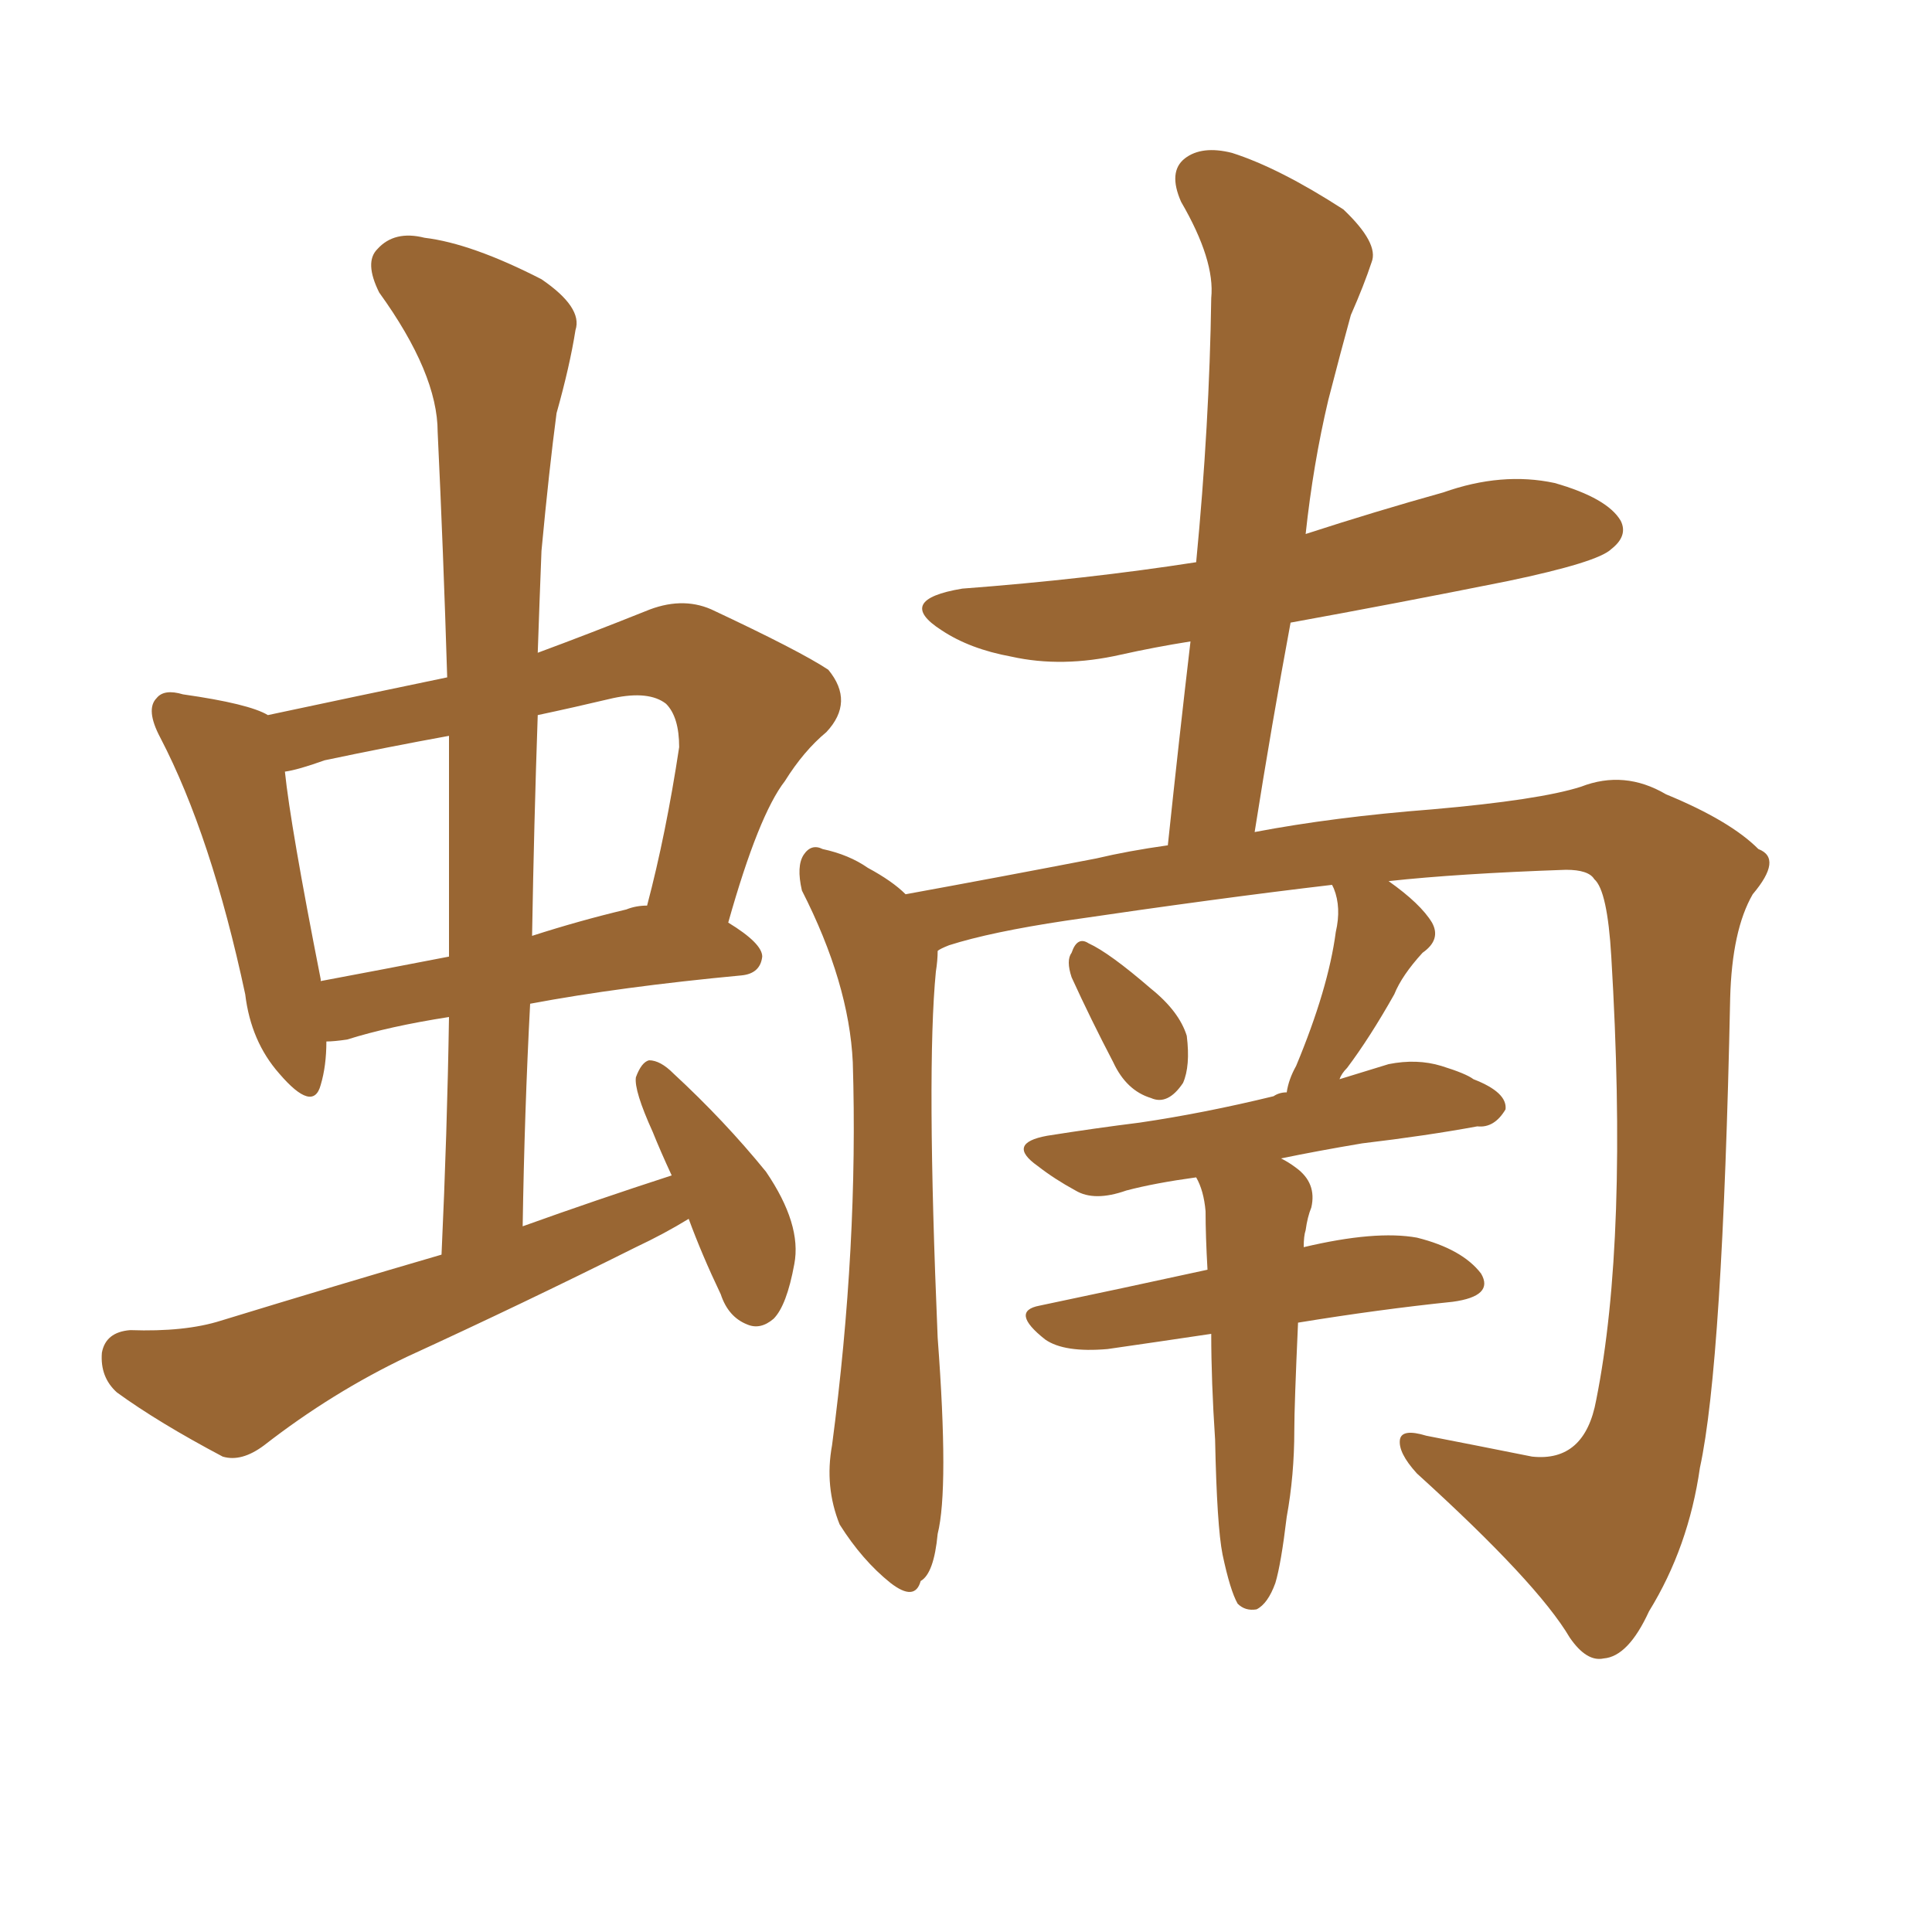 <svg xmlns="http://www.w3.org/2000/svg" xmlns:xlink="http://www.w3.org/1999/xlink" width="150" height="150"><path fill="#996633" padding="10" d="M83.20 75.88L83.20 75.88Q82.76 74.56 83.20 73.97L83.20 73.97Q83.64 72.66 84.52 73.24L84.52 73.24Q86.13 73.97 89.36 76.76L89.36 76.76Q91.55 78.52 92.14 80.42L92.14 80.42Q92.43 82.76 91.85 84.08L91.85 84.08Q90.67 85.84 89.36 85.25L89.36 85.25Q87.45 84.67 86.43 82.47L86.43 82.47Q84.67 79.10 83.20 75.88ZM70.31 69.43L70.31 69.43Q77.49 68.12 85.11 66.65L85.11 66.65Q87.60 66.06 90.67 65.63L90.67 65.63Q91.55 57.28 92.43 49.80L92.43 49.80Q89.65 50.24 87.01 50.83L87.01 50.83Q82.47 51.86 78.52 50.98L78.52 50.98Q75.29 50.39 73.10 48.93L73.10 48.93Q69.43 46.58 74.71 45.70L74.71 45.70Q84.38 44.97 92.87 43.65L92.87 43.65Q93.90 32.96 94.04 23.14L94.04 23.14Q94.34 20.21 91.70 15.67L91.70 15.67Q90.67 13.33 91.99 12.30L91.99 12.30Q93.31 11.28 95.65 11.87L95.65 11.87Q99.32 13.04 104.30 16.26L104.30 16.26Q107.08 18.90 106.49 20.36L106.49 20.36Q105.91 22.12 104.88 24.46L104.88 24.46Q104.15 27.10 103.13 31.05L103.13 31.05Q101.95 36.04 101.37 41.46L101.37 41.46Q106.79 39.70 112.06 38.23L112.06 38.23Q116.60 36.62 120.70 37.50L120.70 37.50Q124.80 38.67 125.83 40.43L125.83 40.43Q126.42 41.60 125.10 42.63L125.10 42.63Q124.07 43.65 117.04 45.12L117.04 45.12Q108.25 46.88 100.20 48.34L100.20 48.34Q98.73 56.25 97.41 64.60L97.41 64.60Q103.56 63.43 111.18 62.84L111.18 62.84Q119.53 62.11 122.75 61.08L122.75 61.08Q126.12 59.77 129.35 61.67L129.35 61.67Q134.33 63.72 136.52 65.92L136.52 65.92Q138.43 66.65 136.08 69.43L136.08 69.43Q134.47 72.22 134.33 77.49L134.33 77.49Q133.74 105.91 131.98 113.96L131.98 113.96Q131.10 120.12 128.03 125.10L128.03 125.10Q126.42 128.61 124.51 128.76L124.51 128.76Q123.19 129.05 121.88 127.15L121.88 127.15Q119.38 122.90 110.01 114.40L110.01 114.40Q108.54 112.79 108.69 111.77L108.69 111.77Q108.84 110.89 110.74 111.47L110.74 111.47Q114.55 112.21 118.95 113.09L118.95 113.09Q123.05 113.53 123.93 108.69L123.93 108.69Q126.42 96.24 125.10 74.27L125.10 74.27Q124.80 69.14 123.78 68.26L123.78 68.26Q123.34 67.53 121.58 67.53L121.58 67.53Q113.23 67.82 107.81 68.41L107.81 68.41Q110.30 70.17 111.18 71.63L111.18 71.63Q111.91 72.95 110.45 73.97L110.45 73.97Q108.84 75.73 108.25 77.20L108.25 77.20Q106.35 80.57 104.59 82.91L104.59 82.91Q104.15 83.35 104.00 83.79L104.00 83.79Q105.91 83.20 107.81 82.62L107.81 82.62Q110.01 82.18 111.91 82.76L111.91 82.76Q113.82 83.35 114.40 83.79L114.40 83.79Q117.04 84.81 116.89 86.13L116.89 86.13Q116.02 87.60 114.70 87.45L114.70 87.45Q110.74 88.18 105.76 88.77L105.76 88.77Q102.25 89.36 99.46 89.94L99.46 89.94Q100.05 90.23 100.63 90.67L100.63 90.67Q102.25 91.85 101.81 93.75L101.81 93.75Q101.51 94.48 101.37 95.51L101.37 95.51Q101.22 95.95 101.22 96.83L101.22 96.83Q106.79 95.51 110.01 96.09L110.01 96.09Q113.53 96.97 114.99 98.88L114.99 98.88Q116.02 100.63 112.79 101.07L112.79 101.07Q107.08 101.66 100.78 102.69L100.78 102.69Q100.49 109.13 100.49 111.04L100.49 111.04Q100.49 114.55 99.90 117.77L99.90 117.77Q99.46 121.44 99.02 122.90L99.02 122.90Q98.44 124.51 97.56 124.95L97.56 124.95Q96.68 125.10 96.09 124.51L96.09 124.51Q95.51 123.49 94.92 120.70L94.92 120.70Q94.48 118.51 94.34 111.77L94.34 111.77Q94.04 107.23 94.04 103.56L94.04 103.56Q90.09 104.15 85.99 104.74L85.99 104.74Q82.62 105.03 81.15 104.00L81.15 104.00Q78.37 101.81 80.71 101.37L80.71 101.37Q87.01 100.05 93.75 98.58L93.75 98.58Q93.60 95.95 93.60 94.04L93.60 94.04Q93.46 92.43 92.87 91.41L92.87 91.41Q89.65 91.85 87.45 92.43L87.45 92.43Q84.96 93.31 83.50 92.43L83.50 92.43Q81.88 91.55 80.57 90.53L80.57 90.53Q78.08 88.77 81.30 88.18L81.30 88.18Q84.96 87.60 88.48 87.16L88.48 87.16Q93.46 86.43 98.88 85.11L98.88 85.11Q99.32 84.81 99.90 84.81L99.90 84.81Q100.05 83.79 100.63 82.76L100.63 82.76Q103.13 76.76 103.71 72.36L103.71 72.36Q104.15 70.46 103.56 68.99L103.56 68.99Q103.42 68.70 103.42 68.70L103.42 68.70Q94.63 69.73 82.76 71.48L82.76 71.48Q76.90 72.36 73.68 73.39L73.68 73.39Q72.95 73.68 72.80 73.83L72.80 73.83Q72.80 74.56 72.66 75.44L72.66 75.44Q71.92 83.06 72.80 103.86L72.80 103.86Q73.68 115.58 72.80 119.09L72.80 119.09Q72.51 122.17 71.48 122.75L71.48 122.75Q71.04 124.37 69.14 122.90L69.14 122.90Q66.94 121.14 65.19 118.36L65.19 118.36Q64.01 115.43 64.60 112.21L64.60 112.21Q66.65 96.68 66.21 82.47L66.21 82.47Q65.92 76.32 62.26 69.14L62.26 69.14Q61.82 67.24 62.40 66.36L62.40 66.36Q62.99 65.48 63.87 65.92L63.87 65.92Q65.92 66.36 67.38 67.38L67.38 67.38Q69.29 68.41 70.31 69.43ZM53.47 94.63L53.47 94.63Q51.56 95.80 49.37 96.83L49.37 96.83Q40.58 101.22 31.64 105.32L31.64 105.32Q25.78 108.11 20.51 112.21L20.51 112.21Q18.75 113.53 17.29 113.09L17.29 113.09Q12.30 110.45 9.08 108.11L9.08 108.11Q7.76 106.93 7.91 105.03L7.91 105.03Q8.20 103.42 10.11 103.27L10.11 103.27Q14.36 103.42 17.14 102.54L17.14 102.54Q26.22 99.76 34.28 97.41L34.28 97.41Q34.72 87.89 34.86 78.96L34.86 78.96Q30.18 79.69 26.95 80.71L26.95 80.71Q25.93 80.86 25.34 80.86L25.34 80.86Q25.34 82.76 24.90 84.23L24.90 84.23Q24.32 86.43 21.68 83.35L21.68 83.35Q19.48 80.86 19.04 77.20L19.04 77.20Q16.41 64.89 12.45 57.28L12.45 57.28Q11.28 55.08 12.16 54.20L12.16 54.20Q12.74 53.47 14.21 53.91L14.21 53.91Q19.34 54.64 20.80 55.52L20.80 55.52Q27.69 54.05 34.72 52.59L34.72 52.59Q34.42 42.77 33.98 33.54L33.98 33.54Q33.98 29.00 29.44 22.71L29.44 22.71Q28.27 20.36 29.30 19.34L29.30 19.34Q30.62 17.87 32.96 18.46L32.96 18.46Q36.62 18.90 42.04 21.68L42.04 21.68Q45.26 23.88 44.68 25.63L44.68 25.63Q44.24 28.42 43.21 32.08L43.21 32.08Q42.63 36.47 42.04 42.77L42.04 42.77Q41.89 46.58 41.75 50.68L41.75 50.68Q45.70 49.22 50.10 47.46L50.10 47.46Q52.88 46.29 55.22 47.31L55.22 47.31Q62.11 50.54 64.31 52.00L64.31 52.00Q66.36 54.49 64.16 56.84L64.16 56.84Q62.40 58.30 60.94 60.64L60.94 60.64Q58.89 63.28 56.54 71.63L56.54 71.63Q59.18 73.24 59.18 74.27L59.18 74.27Q59.03 75.59 57.57 75.73L57.57 75.73Q48.19 76.61 41.16 77.93L41.16 77.93Q40.72 86.28 40.58 95.21L40.58 95.21Q46.29 93.16 52.15 91.26L52.15 91.26Q51.27 89.36 50.68 87.89L50.68 87.89Q49.22 84.67 49.37 83.64L49.37 83.64Q49.80 82.47 50.39 82.32L50.39 82.32Q51.27 82.32 52.29 83.35L52.29 83.35Q56.25 87.01 59.47 90.97L59.47 90.97Q62.26 95.07 61.67 98.14L61.67 98.14Q61.08 101.37 60.06 102.39L60.06 102.39Q59.03 103.27 58.01 102.83L58.01 102.83Q56.54 102.25 55.96 100.49L55.96 100.49Q54.49 97.41 53.47 94.63ZM34.86 74.27L34.86 74.27Q34.86 65.48 34.86 57.13L34.86 57.13Q30.03 58.01 25.20 59.03L25.20 59.03Q23.14 59.77 22.12 59.91L22.12 59.91Q22.56 64.16 24.90 76.03L24.90 76.03Q24.90 76.03 24.90 76.17L24.90 76.17Q29.59 75.29 34.86 74.27ZM41.75 55.52L41.75 55.52L41.75 55.52Q41.46 63.87 41.31 72.66L41.31 72.66Q44.97 71.48 48.63 70.61L48.63 70.61Q49.37 70.31 50.24 70.31L50.24 70.31Q51.71 64.75 52.73 58.01L52.73 58.01Q52.73 55.66 51.71 54.64L51.71 54.64Q50.39 53.61 47.61 54.20L47.61 54.20Q44.53 54.93 41.75 55.52Z"/></svg>